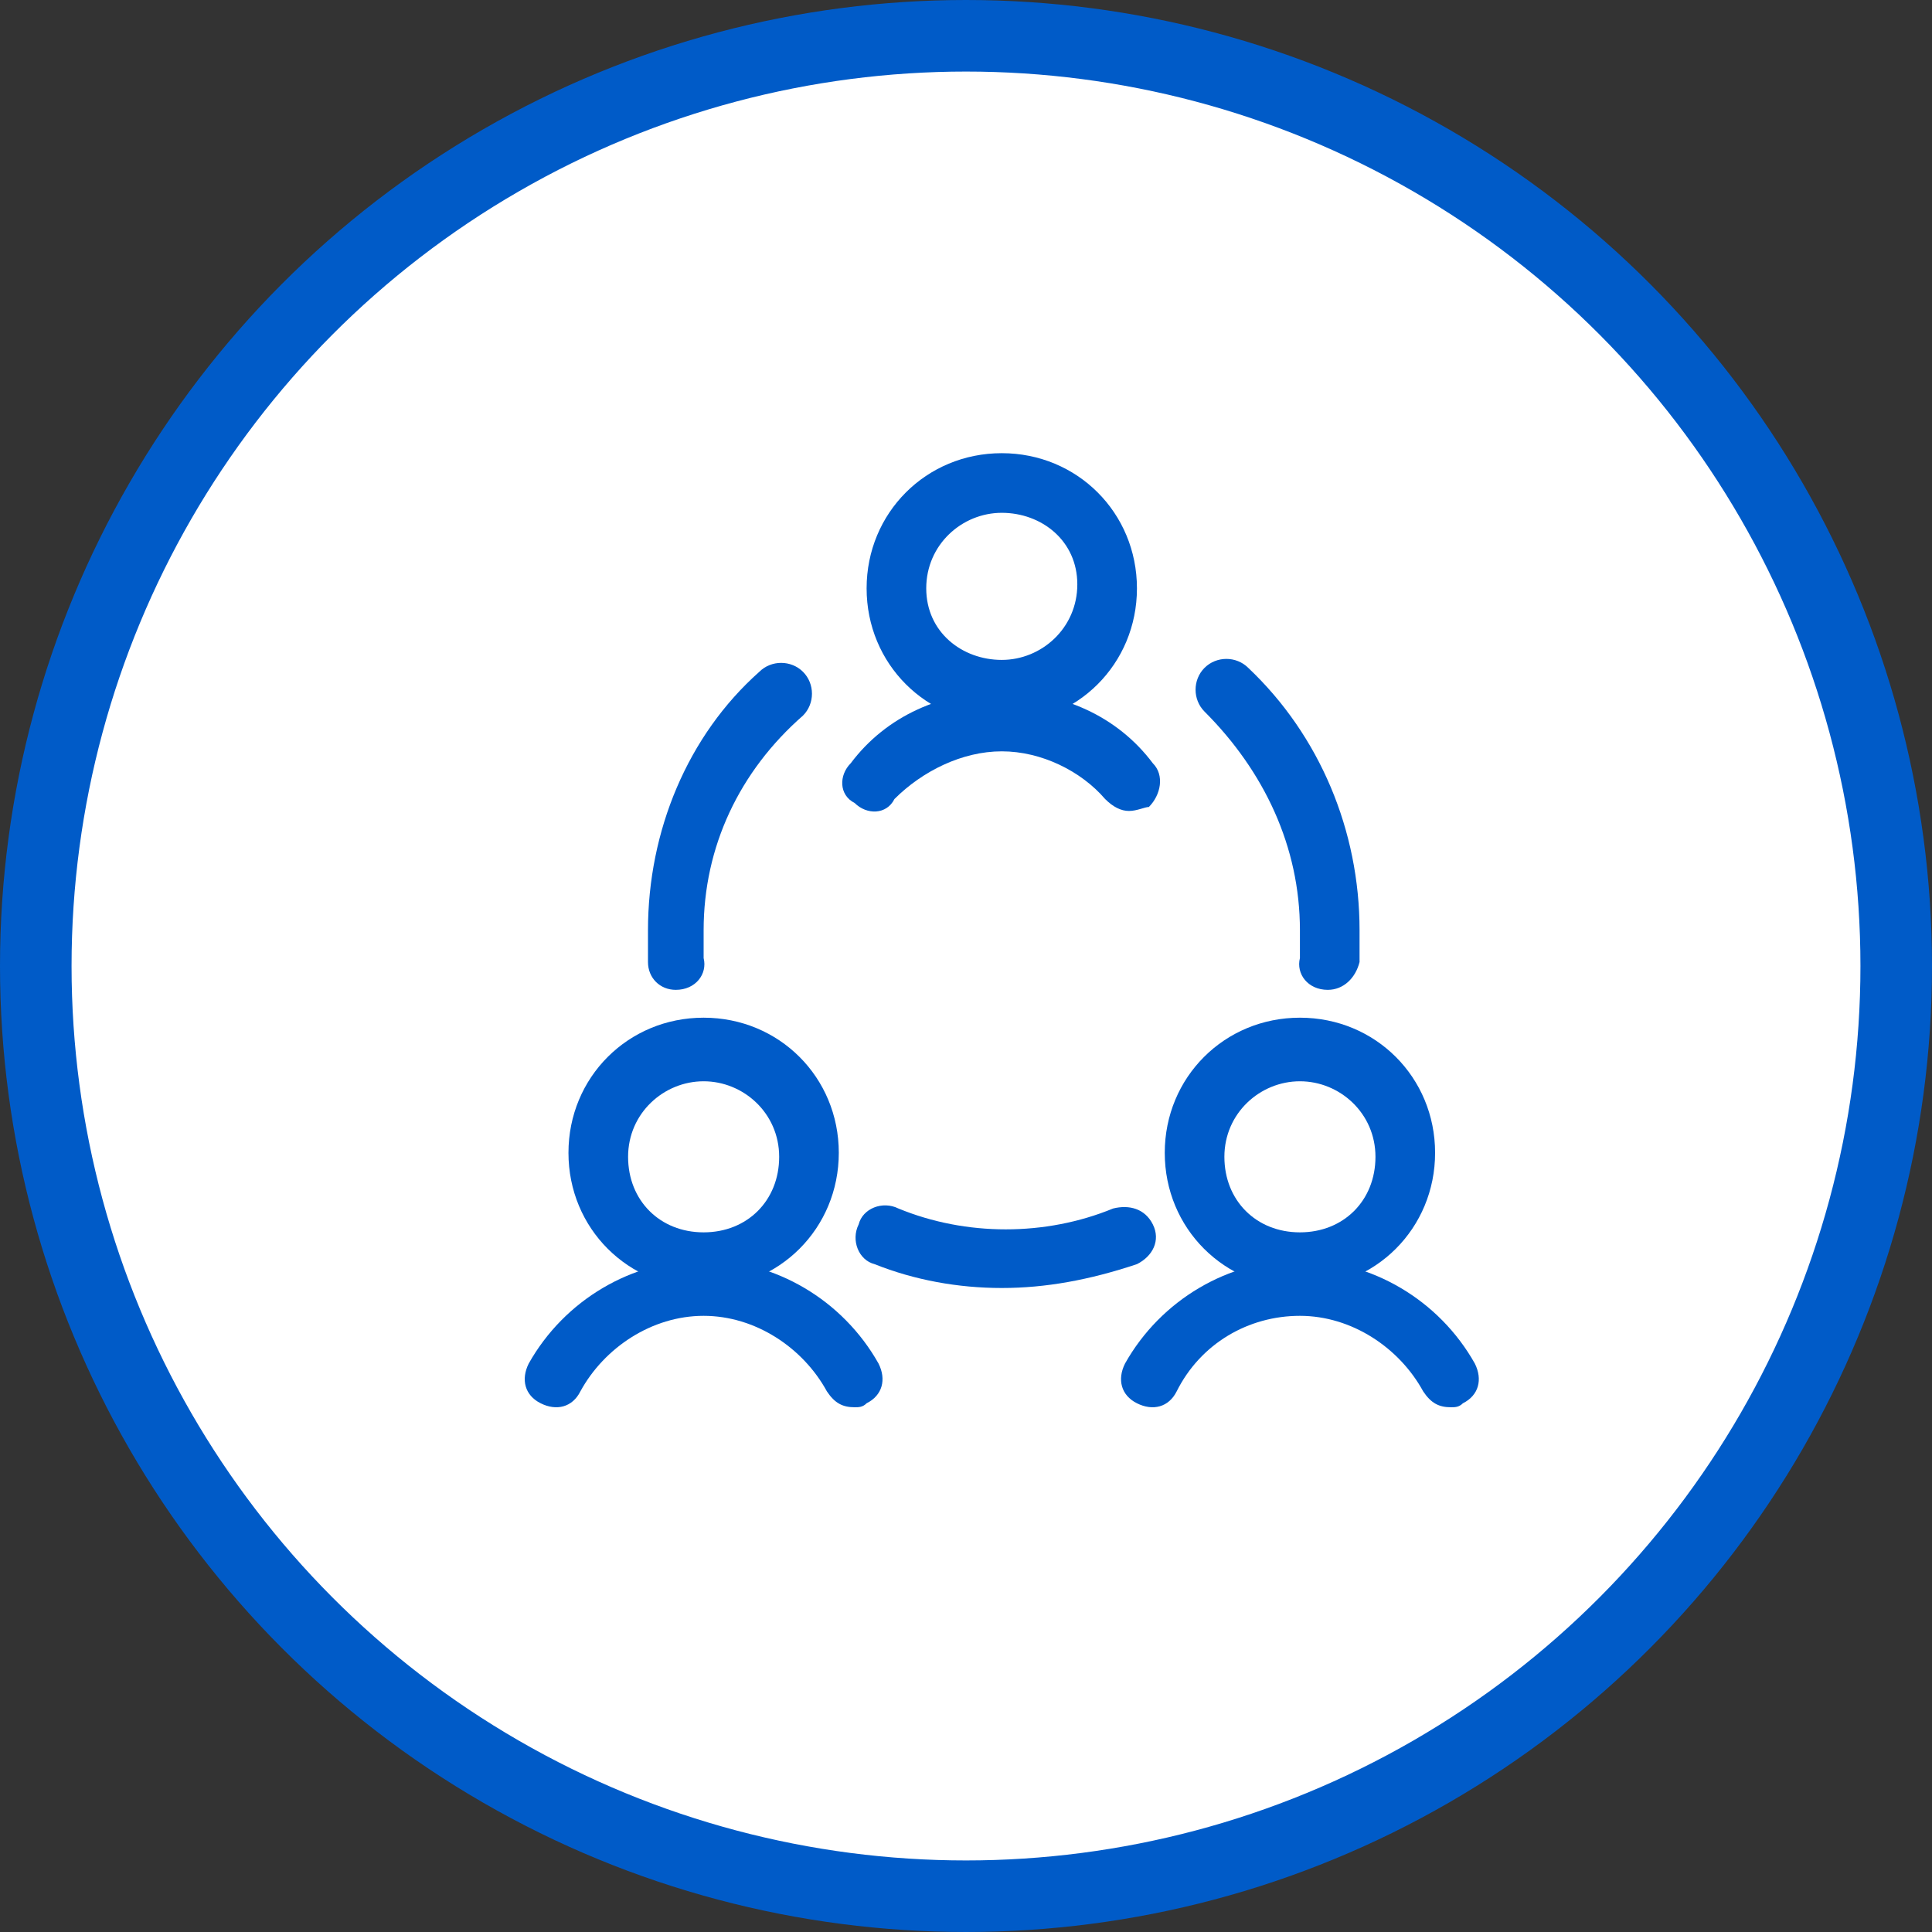 <svg width="81" height="81" viewBox="0 0 81 81" fill="none" xmlns="http://www.w3.org/2000/svg">
<rect x="0" y="0" width="81" height="81" fill="#333333" stroke="none"/>
<circle cx="40.5" cy="40.5" r="39" fill="white" stroke="#005BC8" stroke-width="3"/>
<path d="M29.5 54C26.333 54 23.833 51.5 23.833 48.333C23.833 45.167 26.333 42.667 29.5 42.667C32.667 42.667 35.167 45.167 35.167 48.333C35.167 51.5 32.667 54 29.5 54ZM29.5 45.333C27.833 45.333 26.333 46.667 26.333 48.5C26.333 50.333 27.667 51.667 29.5 51.667C31.333 51.667 32.667 50.333 32.667 48.5C32.667 46.667 31.167 45.333 29.5 45.333Z" fill="#005BC8"/>
<path d="M35.833 59C35.333 59 35 58.833 34.667 58.333C33.667 56.5 31.667 55.167 29.5 55.167C27.333 55.167 25.333 56.5 24.333 58.333C24 59 23.333 59.167 22.667 58.833C22 58.5 21.833 57.833 22.167 57.167C23.667 54.5 26.5 52.833 29.5 52.833C32.5 52.833 35.333 54.5 36.833 57.167C37.167 57.833 37 58.5 36.333 58.833C36.167 59 36 59 35.833 59Z" fill="#005BC8"/>
<path d="M54.5 54C51.333 54 48.833 51.5 48.833 48.333C48.833 45.167 51.333 42.667 54.5 42.667C57.667 42.667 60.167 45.167 60.167 48.333C60.167 51.5 57.667 54 54.5 54ZM54.5 45.333C52.833 45.333 51.333 46.667 51.333 48.5C51.333 50.333 52.667 51.667 54.5 51.667C56.333 51.667 57.667 50.333 57.667 48.5C57.667 46.667 56.167 45.333 54.5 45.333Z" fill="#005BC8"/>
<path d="M60.833 59C60.333 59 60 58.833 59.667 58.333C58.667 56.5 56.667 55.167 54.5 55.167C52.333 55.167 50.333 56.333 49.333 58.333C49 59 48.333 59.167 47.667 58.833C47 58.5 46.833 57.833 47.167 57.167C48.667 54.5 51.5 52.833 54.5 52.833C57.5 52.833 60.333 54.5 61.833 57.167C62.167 57.833 62 58.5 61.333 58.833C61.167 59 61 59 60.833 59Z" fill="#005BC8"/>
<path d="M42 30.333C38.833 30.333 36.333 27.833 36.333 24.667C36.333 21.5 38.833 19 42 19C45.167 19 47.667 21.5 47.667 24.667C47.667 27.833 45.167 30.333 42 30.333ZM42 21.5C40.333 21.5 38.833 22.833 38.833 24.667C38.833 26.5 40.333 27.667 42 27.667C43.667 27.667 45.167 26.333 45.167 24.5C45.167 22.667 43.667 21.5 42 21.5Z" fill="#005BC8"/>
<path d="M47.333 34C47 34 46.667 33.833 46.333 33.5C45.333 32.333 43.667 31.5 42 31.5C40.333 31.5 38.667 32.333 37.5 33.5C37.167 34.167 36.333 34.167 35.833 33.667C35.167 33.333 35.167 32.5 35.667 32C37.167 30 39.5 29 42 29C44.5 29 46.833 30 48.333 32C48.833 32.5 48.667 33.333 48.167 33.833C48 33.833 47.667 34 47.333 34Z" fill="#005BC8"/>
<path d="M42 54C40.167 54 38.333 53.667 36.667 53C36 52.833 35.667 52 36 51.333C36.167 50.667 37 50.333 37.667 50.667C40.5 51.833 43.833 51.833 46.667 50.667C47.333 50.5 48 50.667 48.333 51.333C48.667 52 48.333 52.667 47.667 53C45.667 53.667 43.833 54 42 54Z" fill="#005BC8"/>
<path d="M28.333 41.5C27.667 41.5 27.167 41 27.167 40.333C27.167 39.833 27.167 39.5 27.167 39C27.167 34.833 28.833 30.833 31.833 28.167C32.333 27.667 33.167 27.667 33.667 28.167C34.167 28.667 34.167 29.5 33.667 30C31 32.333 29.5 35.5 29.5 39C29.5 39.333 29.5 39.833 29.5 40.167C29.667 40.833 29.167 41.5 28.333 41.5Z" fill="#005BC8"/>
<path d="M55.667 41.5C54.833 41.5 54.333 40.833 54.5 40.167C54.5 39.833 54.5 39.333 54.5 39C54.5 35.5 53 32.333 50.5 29.833C50 29.333 50 28.5 50.5 28C51 27.5 51.833 27.5 52.333 28C55.333 30.833 57 34.833 57 39C57 39.5 57 39.833 57 40.333C56.833 41 56.333 41.5 55.667 41.5Z" fill="#005BC8"/>
</svg>
